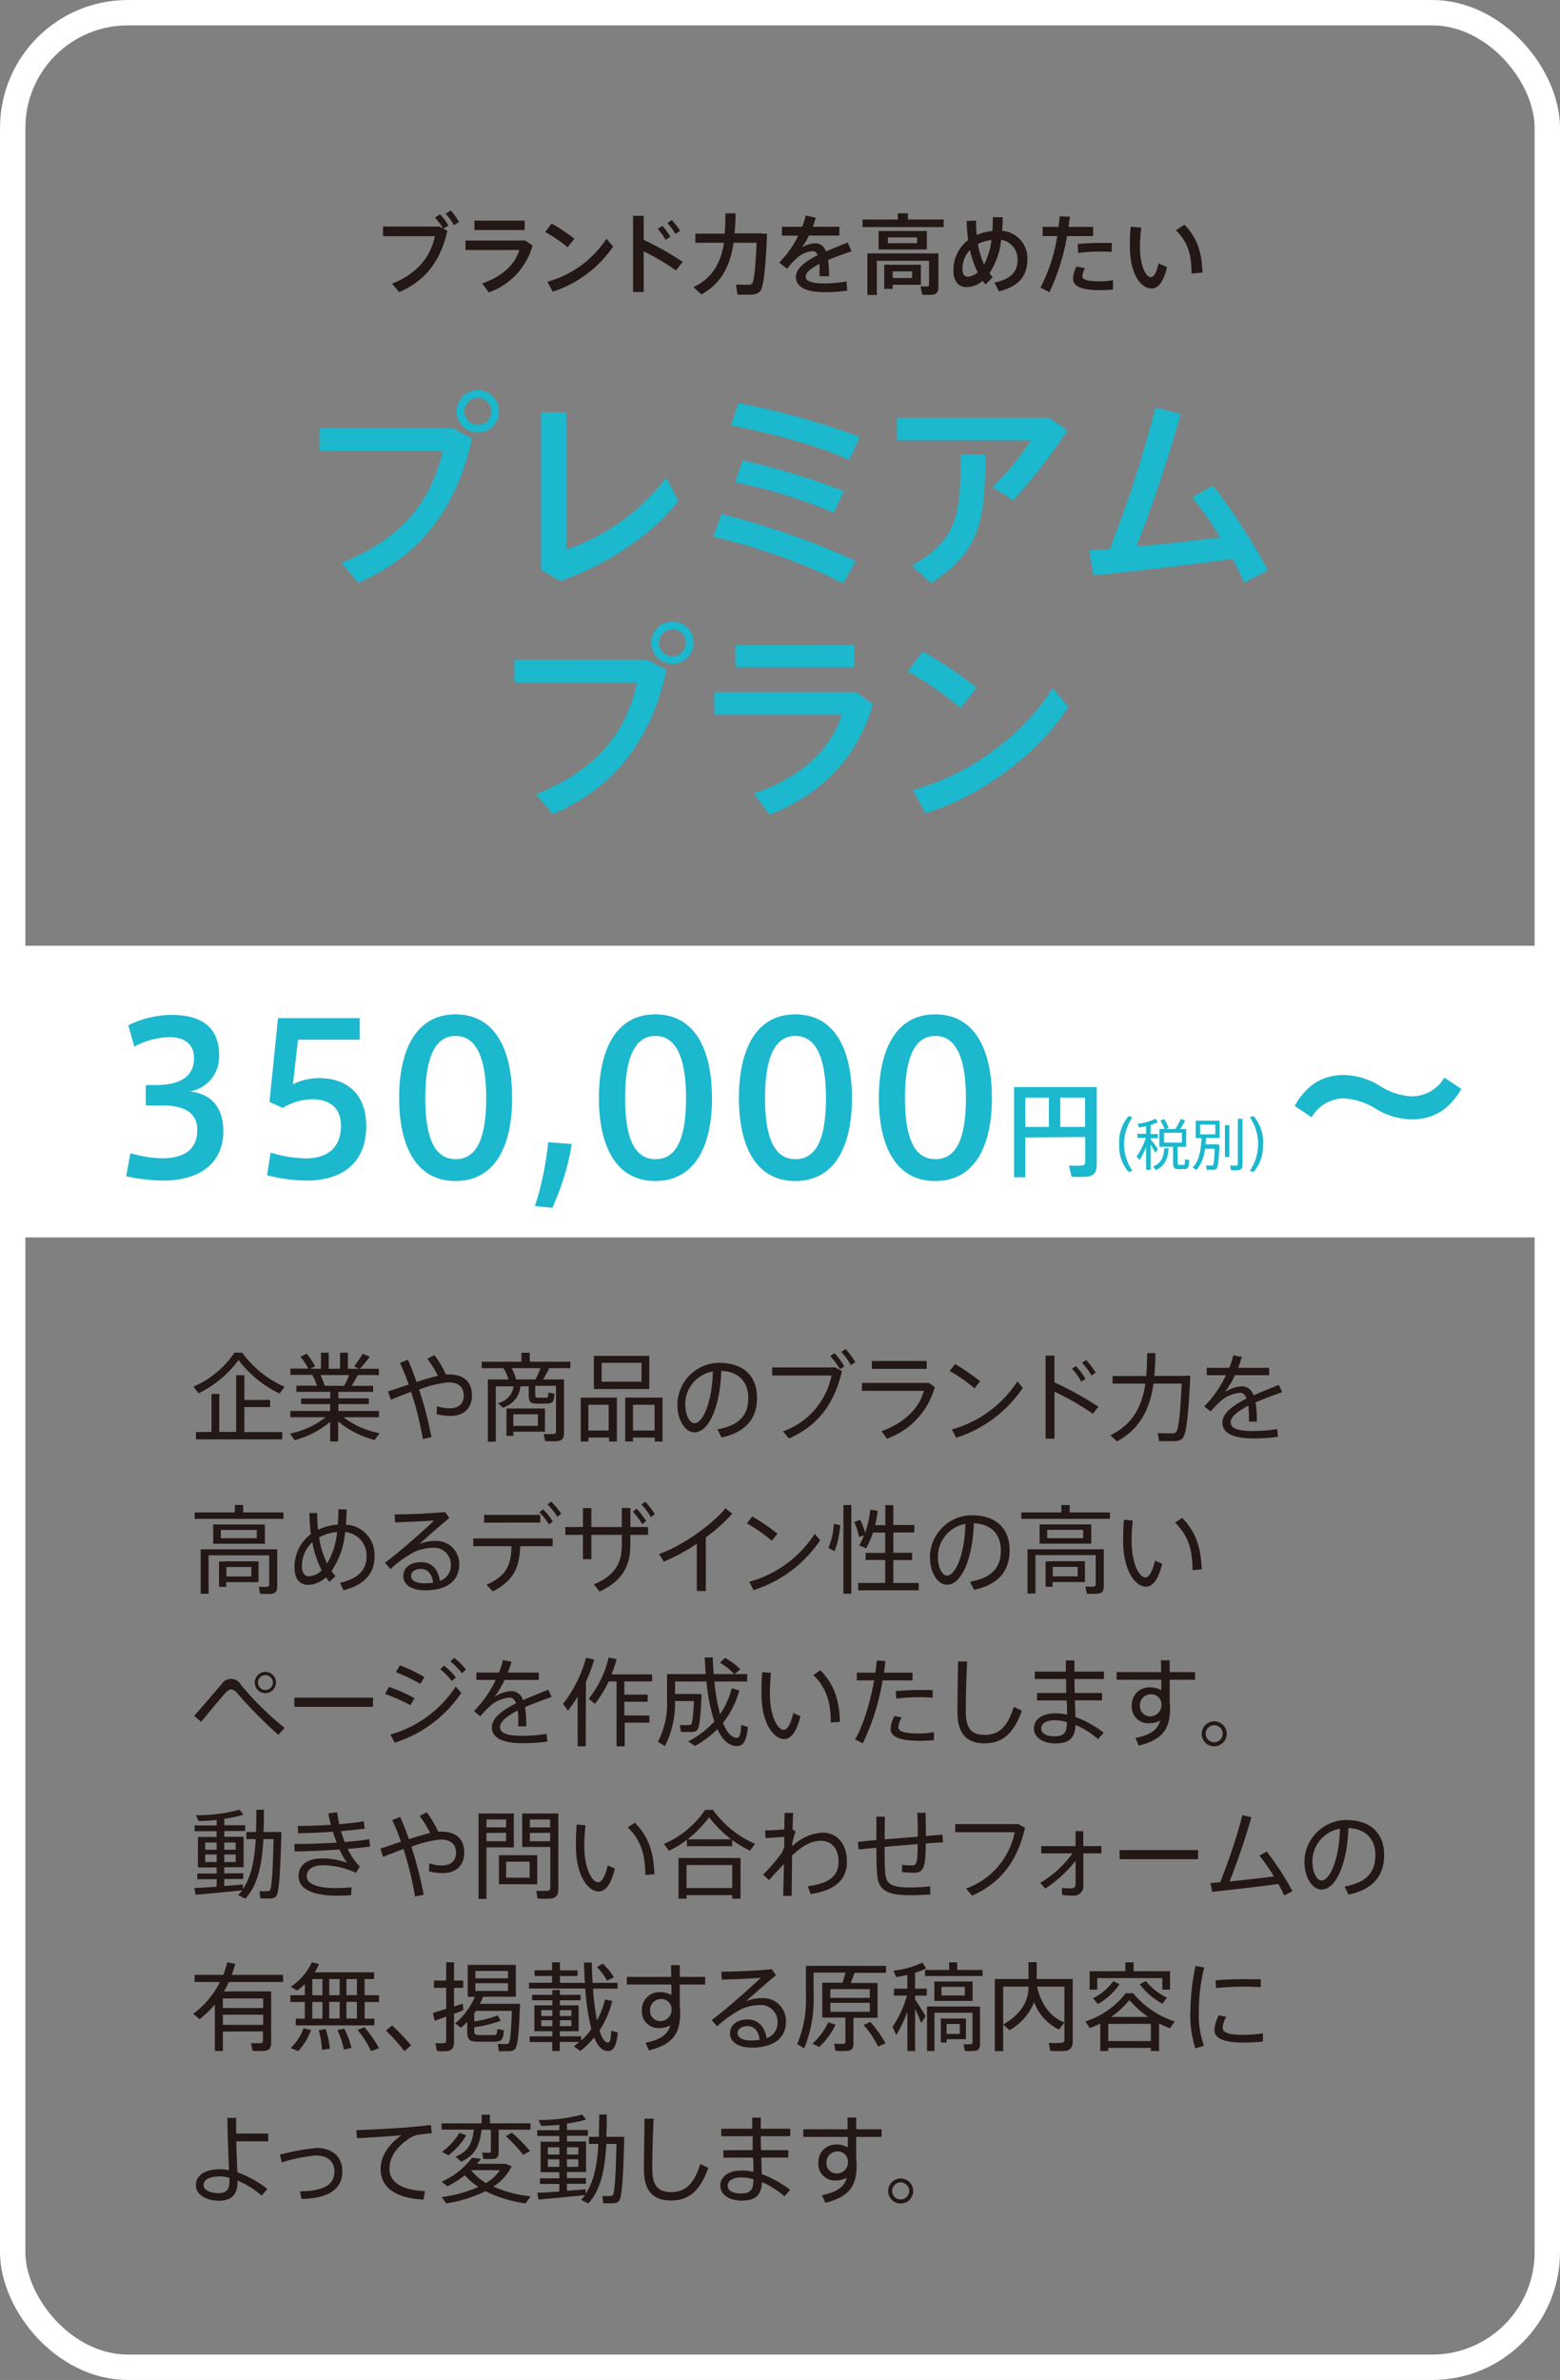 <svg xmlns="http://www.w3.org/2000/svg" viewBox="0 0 307.35 468.52"><rect x="0" y="0" width="307.35" height="468.52" fill="#808080" stroke="none"/><defs><style>.cls-2{fill:#1bb8ce}</style></defs><g id="レイヤー_2" data-name="レイヤー 2"><g id="レイヤー_2-2" data-name="レイヤー 2"><rect x="2.5" y="2.5" width="302.35" height="463.52" rx="22.68" fill="none" stroke="#fff" stroke-miterlimit="10" stroke-width="5"/><path class="cls-2" d="M89.23 84.32l3.76 2c-3 13.36-9.72 22.92-22.42 28.39l-3.31-3.92c11.92-4.66 17.81-12.29 19.93-22H63v-4.47zM98.3 81a4.17 4.17 0 11-4.16-4.2A4.15 4.15 0 0198.3 81zm-6.82 0a2.66 2.66 0 102.66-2.69A2.7 2.7 0 0091.48 81zm20.09.18v27A41.45 41.45 0 00131.26 94l2.37 4.66c-5.31 6.74-14.09 12.54-23.32 15.73l-3.72-2.25v-31zm57.03 29.24l-2.5 4.46c-6.25-3.48-17-7.23-25.61-9.24l1.68-4.45a155.45 155.45 0 0126.43 9.23zm.77-24.42l-2 4.53c-6.21-2.82-16-5.39-23.36-6.78l1.47-4.41A148.22 148.22 0 01169.37 86zm-3.1 10.66l-2 4.29a98.63 98.63 0 00-19.41-6l1.43-4.29a127.33 127.33 0 0119.98 6.04zm40.39-14.42l3.64 2.45a111.64 111.64 0 01-10.66 13.81l-4.09-2.62a57.74 57.74 0 007.6-9.19h-26.43v-4.45zm-12.54 7.23c0 12.66-.89 19-10.66 25.32l-3.8-3.43c9.11-5.27 9.6-10.09 9.6-21.89zm24.51 18.63a231.35 231.35 0 009-27.86l5 1.22c-2.45 8.74-5.43 17.61-8.74 26.14 5.47-.49 11.52-1.18 16.5-1.83a77.76 77.76 0 00-5.51-7.89L239 95.6a123.41 123.41 0 0110.79 16.66l-4.66 2.45a47.39 47.39 0 00-2.29-4.69c-9 1.26-20 2.49-27.37 3.26l-.89-4.94c1.23-.04 2.58-.16 4.05-.24zm-91.06 21.78l3.75 2c-3 13.36-9.72 22.92-22.42 28.39l-3.31-3.92c11.93-4.66 17.81-12.3 19.93-22h-24.18v-4.49zm9.07-3.31a4.17 4.17 0 11-4.17-4.21 4.15 4.15 0 014.17 4.21zm-6.83 0a2.66 2.66 0 102.66-2.7 2.7 2.7 0 00-2.66 2.7zm38.81 9.68l3.35 2.33c-3 10.54-10.22 17.89-20.39 21.81l-3.06-4.21c9.35-3.1 15.48-9 17.28-15.52h-25.08v-4.41zm-.33-9.27v4.37h-23.41V127zm24.14 8.41l-3.19 4a63.7 63.7 0 00-10.41-7.23l3-3.93a90.2 90.2 0 0110.6 7.16zm14.91.08l3.14 3.64c-5.67 9.11-17.15 17.61-28.14 21l-2.49-4.62c10.82-2.74 21.97-10.91 27.49-20.02z"/><path d="M86.57 44.6l.71.37a11 11 0 00-1.59-2.13l1-.65a10.17 10.17 0 011.65 2.22l-1 .61.8.43c-1.28 5.65-4.11 9.74-9.48 12.06l-1.42-1.66c5-2 7.55-5.25 8.45-9.35H75.46v-1.9zm3.85-.91l-1 .64a9 9 0 00-1.62-2.23l1-.67a10.81 10.81 0 011.62 2.26zm13.08 3.66l1.42 1a13.69 13.69 0 01-8.62 9.22L95 55.78c3.95-1.31 6.54-3.8 7.3-6.56H91.71v-1.87zm-.13-3.92v1.85h-9.9v-1.85zm9.8 3.57l-1.35 1.67a27.42 27.42 0 00-4.41-3l1.27-1.67a37.24 37.24 0 014.49 3zm6.3 0l1.33 1.54a23 23 0 01-11.9 8.88l-1.05-1.95A20.38 20.38 0 00119.47 47zm15.03 4.55l-1.33 1.69a42.84 42.84 0 00-6.35-3.75v8h-2.09v-15h2.09v4.73a56.11 56.11 0 017.68 4.33zm-4-7.08a12.69 12.69 0 011.57 2.14l-.93.6a11.42 11.42 0 00-1.54-2.14zm1.83-1.16a13.36 13.36 0 011.67 2.14l-.93.61a11 11 0 00-1.57-2.13zm17.8 2.69h1c-.31 6.84-.66 10.79-1.5 11.48A2.51 2.51 0 01148 58h-2.7l-.3-2c.76.05 2 .07 2.52.05a.83.83 0 00.61-.19c.41-.38.72-3 .93-8.07h-4.53c-.6 4.11-2.15 7.88-6.35 10.18l-1.54-1.44c4-1.93 5.43-5.14 6-8.74H137V46h5.78c.11-1.3.13-2.65.14-4h2c0 1.31-.07 2.62-.19 3.94h5.43zm17.64 3.47c-1.37.47-3.06 1.06-4.61 1.71a24.19 24.19 0 01.17 3.2h-1.85v-.86c0-.59 0-1.11-.05-1.56-1.56.8-2.7 1.66-2.7 2.51s1.18 1.33 3.63 1.33a24.58 24.58 0 004.4-.4l.18 1.81a29.28 29.28 0 01-4.56.3c-3.51 0-5.58-1-5.58-3 0-1.71 2-3.11 4.28-4.28-.22-.55-.55-.8-.93-.8A5.13 5.13 0 00156.8 51a15.81 15.81 0 00-1.74 1.91l-1.54-1.24a19 19 0 003.75-5.28h-3.22v-1.75h4a14 14 0 00.67-2.2l2 .4c-.17.62-.36 1.23-.58 1.8h5.23v1.73h-6A13.74 13.74 0 01158 48.7a5.32 5.32 0 012.54-.8 2.17 2.17 0 012.18 1.61c1.55-.69 3.13-1.28 4.28-1.78zm9.11-6.25V42h2v1.21h7.05v1.49h-16v-1.48zm7 6.67h1v6.56c0 .9-.26 1.42-1 1.56a12.77 12.77 0 01-2.19 0l-.31-1.62h1.35c.19 0 .31-.14.31-.32v-4.73h-10.29v6.72h-1.86v-8.17h13zm-1.28-4.41v3.63h-9.5v-3.63zm-6.72 6.64h5.55v3.94h-5.55v.81h-1.67v-4.75h1.67zm-.95-4.25h5.76v-1.14h-5.76zm4.77 6.87v-1.31h-3.82v1.31zm12.59-11.33c0 1 .06 1.9.14 2.84a10.16 10.16 0 013.08-.77c.06-.82.1-1.72.1-2.71h1.93c0 1 0 1.84-.12 2.66a5.44 5.44 0 015 5.7c0 2.79-1.35 5.24-5.63 6.22l-.87-1.72c3.65-.76 4.55-2.49 4.55-4.43a3.86 3.86 0 00-3.22-4 14.69 14.69 0 01-2.31 6.58 6.36 6.36 0 00.65.79L194.16 56c-.19-.22-.38-.47-.55-.71a5.09 5.09 0 01-3.18 1.23c-1.59 0-2.58-1.18-2.58-3.2a7.44 7.44 0 012.89-6.08 34.18 34.18 0 01-.29-3.73zm-1.19 5.79a5.43 5.43 0 00-1.48 3.8c0 .92.39 1.47 1 1.47a3.13 3.13 0 002-.85 18.32 18.32 0 01-1.52-4.42zm2.78 2.87a13.6 13.6 0 001.45-4.82 7.72 7.72 0 00-2.66.79 16.66 16.66 0 001.21 4.03zm14.67-7.41c.09-.71.18-1.42.23-2.09l2 .1c-.07.66-.16 1.31-.26 2h4.85v1.81h-5.15a41.83 41.83 0 01-3.47 11.05l-1.75-.92a33.28 33.28 0 003.3-10.14h-2.88v-1.81zm5.22 8.15a3.61 3.61 0 00-.52 1.57c0 .76 1.26 1 3.37 1a16.54 16.54 0 002.66-.22V57q-1.35.12-2.64.12c-3.15 0-5.23-.61-5.23-2.25a5.73 5.73 0 01.69-2.4zm5.27-3.2c-.66-.07-1.49-.08-2.35-.08a32.28 32.28 0 00-4.27.27l-.1-1.76c1.28-.14 3.07-.21 4.54-.22h2.18zm5.81-4.8a34 34 0 00-.26 3.68c0 3.78 1.14 6.08 2.18 6.08.59 0 1.16-1.1 1.48-2.73l1.68.74c-.66 2.82-1.69 4.22-3.08 4.22-2 0-4.24-2.75-4.24-8.26 0-1.17 0-2.5.17-3.92zm8.52-.57c2.57 2.68 3.4 5.48 3.54 9.41l-2.16.2c0-3.91-.78-6.22-3.06-8.52zM39.12 274.28l-1-1.31a18.73 18.73 0 008.07-6.67h1.54a20.32 20.32 0 008.34 6.7l-1 1.33a22 22 0 01-8.07-6.59 21.24 21.24 0 01-7.88 6.54zm2.55 7.61v-7.48h1.53v7.48h3.33v-11.17h1.61v4.87h5.08V277h-5.08v4.92h7.47v1.43h-17v-1.43zm33.13.25l-1 1.33a18.11 18.11 0 01-7.18-3.65v3.94h-1.57v-3.86a18.28 18.28 0 01-7 3.61l-.93-1.29a17 17 0 007.04-3.22h-6.95v-1.24h7.84v-1.35h-5.73v-1.11h5.73V274h-6.66v-1.22h4.06a13.67 13.67 0 00-.91-2.12h-4.33v-1.24h3.53a11.84 11.84 0 00-1.54-2.33l1.22-.61a13 13 0 011.65 2.52l-1 .45h2.17v-3.15h1.52v3.15H67v-3.15h1.54v3.15h2.22l-1-.47a19.88 19.88 0 001.7-2.49l1.38.59a23 23 0 01-1.92 2.37h3.73v1.24h-4.16c-.33.64-.74 1.38-1.2 2.12h4.22V274h-6.84v1.27h6v1.14h-6v1.35h8V279h-7a17 17 0 007.13 3.14zm-7-9.33c.4-.7.76-1.48 1-2.12h-5.66a16.41 16.41 0 01.85 2.12zm12.72-.24a36.83 36.83 0 00-1.73-4.26l1.56-.64c.59 1.29 1.18 2.79 1.73 4.39 1.52-.5 3-.94 4.18-1.22a19 19 0 00-2.07-3.36l1.4-.71a19.66 19.66 0 012.26 3.8 5 5 0 01.5 0c3.07 0 4.63 1.47 4.63 4.17 0 2.35-1.42 4-4.33 4a11 11 0 01-2.62-.36l.08-1.56a8 8 0 002.43.42c1.88 0 2.83-1 2.83-2.46 0-1.71-1-2.65-3.1-2.65a22.44 22.44 0 00-5.7 1.42 73.33 73.33 0 012.43 9.37l-1.69.36A65.7 65.7 0 0081 274c-1.4.51-2.79 1.06-4 1.54l-.56-1.63c1.25-.37 2.67-.91 4.08-1.34zm24.93 1.95c0 .54.09.61.55.63h1.5c.47 0 .51-.06.53-1l1.22.22c-.14 1.71-.38 1.92-1.64 1.94h-1.76c-1.39 0-1.68-.34-1.68-1.75v-1.65h-1.63a4.83 4.83 0 01-3.46 4.2l-1-.89a3.9 3.9 0 003.1-3.31h-3.5v10.91h-1.56v-12.26h4.08a10.73 10.73 0 00-1-2.22h-4.3v-1.27h7.83v-1.77h1.64v1.77h8v1.27h-4.16c-.32.66-.74 1.44-1.2 2.22h4.11v10.51c0 .93-.27 1.48-1.14 1.61a17.69 17.69 0 01-2.6 0l-.25-1.39a15.82 15.82 0 001.92 0c.4 0 .49-.21.49-.55v-8.93h-4.1zm-4.31 2.76h6.23v4.56h-6.23v.82h-1.35v-5.38h1.35zm4.35-5.72c.39-.76.76-1.56 1-2.22h-5.68a11.35 11.35 0 01.87 2.22zm.49 9.14v-2.28h-4.84v2.28zm9.94 2.3v.78h-1.5v-8.65h7.12v8.65H120V283zm4-1.39v-5.07h-4v5.07zm8-14.7v6.53H117v-6.53zm-9.38 5.09h7.85v-3.71h-7.85zm6.17 11v.78h-1.53v-8.65h7.35v8.65H129V283zm4.26-1.39v-5.07h-4.26v5.07zm4.49-5a8.3 8.3 0 018.24-8.32c5.19 0 7.45 3 7.45 6.86 0 3.67-1.71 6.67-7 7.83l-.8-1.6c4.71-.83 6.08-3.17 6.08-6.19s-1.79-5.19-5.32-5.32c-.25 7.22-2.51 12.1-5.28 12.1-1.94 0-3.36-2.56-3.36-5.34zm1.57 0c0 1.91.82 3.57 1.81 3.57 1.5 0 3.44-3.75 3.61-10.19a6.55 6.55 0 00-5.45 6.61zm29.51-7.42l1.33.72c-1.37 6.06-4.47 10.67-10.43 13.26l-1.18-1.39a14.79 14.79 0 009.57-11h-11.7v-1.59zm1.8-.19l-.87.55a12.79 12.79 0 00-1.9-2.59l.85-.57a13.22 13.22 0 011.92 2.61zm2.17-.82l-.88.55a11.46 11.46 0 00-1.88-2.58l.84-.57a12.87 12.87 0 011.92 2.6zm14.49 4.06l1.17.82a15 15 0 01-9.42 10.16l-1.08-1.48c4.52-1.57 7.54-4.67 8.34-7.94h-12.19v-1.56zm-.42-4.31v1.54h-10.82v-1.54zm10.52 3.99l-1.1 1.39a30.44 30.44 0 00-4.9-3.42l1.07-1.37a44.45 44.45 0 014.93 3.4zm7.31 0l1.1 1.29a24.82 24.82 0 01-13.13 9.82l-.85-1.63a22.6 22.6 0 0012.88-9.4zm16 5l-1.1 1.4a52.29 52.29 0 00-7.55-4.35v9.24H206v-16.34h1.74v5.26a67.88 67.88 0 018.67 4.79zm-4.43-8a14 14 0 011.88 2.53l-.83.53a12.57 12.57 0 00-1.83-2.53zm2-1.2a17.22 17.22 0 011.9 2.51l-.84.53a13.63 13.63 0 00-1.84-2.48zm19.7 3.12h.83c-.36 7.5-.74 11.68-1.59 12.38a2.38 2.38 0 01-1.54.48h-3l-.28-1.59c.85.05 2.26.07 2.9.05a1 1 0 00.7-.23c.5-.45.84-3.55 1.11-9.55h-5.55c-.65 4.54-2.37 8.81-7.2 11.36l-1.29-1.2c4.65-2.24 6.29-6.06 6.89-10.16h-6.46v-1.5h6.63c.14-1.5.16-3 .18-4.5h1.63c0 1.48-.08 3-.21 4.48h6.29zm18.94 3.23c-1.61.55-3.51 1.25-5.24 2a23.17 23.17 0 01.25 3.78h-1.56v-.87a14.51 14.51 0 00-.12-2.24c-2 1-3.49 2.12-3.49 3.27s1.37 1.7 4.31 1.7a29.53 29.53 0 004.86-.39l.15 1.52a32.88 32.88 0 01-5 .32c-3.78 0-5.95-1.05-5.95-3.1 0-1.88 2.17-3.44 4.77-4.75-.28-.76-.7-1.12-1.23-1.12a6.52 6.52 0 00-4.05 1.79 19.84 19.84 0 00-1.79 1.88l-1.27-1a22 22 0 004.29-6.15h-3.8v-1.45h4.45a15.87 15.87 0 00.78-2.47l1.67.33a19.85 19.85 0 01-.7 2.14h6.1v1.45h-6.73a18.81 18.81 0 01-2 3.36 6.41 6.41 0 013.33-1.16 2.37 2.37 0 012.3 1.79c1.73-.78 3.55-1.47 5-2.07zM46.26 297.74v-1.46h1.64v1.46h7.94V299H38.36v-1.26zm7.56 7.26h.8v7.29c0 .84-.25 1.32-1 1.45a14.72 14.72 0 01-2.37 0l-.25-1.37c.57 0 1.43.06 1.66 0s.38-.15.38-.4v-5.79H41.1v7.56h-1.56V305h14.28zm-1.63-4.88v3.78H42v-3.8zm-7.62 7.24h6.37v4.1h-6.37v.93h-1.42v-5h1.42zm-1.06-4.54h7.08v-1.64h-7.08zm6 7.52v-1.86h-4.9v1.86zm12.98-12.5a32.54 32.54 0 00.17 3.3 10.42 10.42 0 013.89-1c.08-.93.12-1.94.12-3h1.61a28.55 28.55 0 01-.13 3 5.92 5.92 0 015.64 6.21c0 3-1.52 5.54-6.11 6.7l-.68-1.46c4.07-.95 5.21-2.94 5.21-5.17A4.61 4.61 0 0068 301.6a15.93 15.93 0 01-2.68 7.67 7.86 7.86 0 00.78 1l-1.18 1.14a10.92 10.92 0 01-.7-.91 5.39 5.39 0 01-3.55 1.5c-1.62 0-2.64-1.23-2.64-3.36a8 8 0 013.22-6.64c-.17-1.31-.26-2.7-.3-4.12zm-1 5.79a6.4 6.4 0 00-2 4.77c0 1.18.53 1.9 1.31 1.9a3.82 3.82 0 002.58-1.16 20.05 20.05 0 01-1.84-5.51zm2.93 4.22a15.38 15.38 0 002-6.25 8.9 8.9 0 00-3.55 1.06 17.35 17.35 0 001.6 5.19zm23.26-10.2l.84 1.18c-1.77 1.46-4.43 3.78-5.89 5.14a7.81 7.81 0 013.13-.62 4.49 4.49 0 014.71 4.65c0 3.17-2.41 5.07-6.7 5.07-2.74 0-4.31-1.12-4.31-2.81s1.44-2.73 3.47-2.73c2.19 0 3.4 1.44 3.73 3.68a3.14 3.14 0 002.16-3.17 3.29 3.29 0 00-3.53-3.35 9.47 9.47 0 00-3.55.78 21.79 21.79 0 00-4.81 3.42l-1.08-1.25c2.83-2.09 7.5-6.23 9.69-8.32-1.79.15-5.59.32-7.7.36l-.09-1.56c2.52.02 7.46-.19 9.93-.47zM83 308.86c-1.23 0-2 .57-2 1.4s.89 1.43 2.7 1.43a10.39 10.39 0 001.65-.12c-.23-1.57-.99-2.71-2.35-2.71zm14.11 4.42L95.84 312c4-1.84 4.84-3.89 4.93-7.62h-7.52v-1.52h15.64v1.52h-6.41c-.11 4.04-1.15 6.7-5.37 8.9zm9.33-15.06v1.52H95.38v-1.52zm.55-1.1a13.17 13.17 0 011.93 2.41l-.76.59a12.24 12.24 0 00-1.9-2.42zm1.57-1.52a12.08 12.08 0 012 2.41l-.76.57a11.84 11.84 0 00-1.92-2.4zm6.29 5.01v-3.72h1.66v3.72h6v-3.74h1.69v3.74h3.48v1.54h-3.48V304c0 4.37-1.64 7.24-6.08 9.31l-1.12-1.42c4.27-1.78 5.51-4.23 5.51-7.82v-1.92h-6v4.79h-1.66v-4.79h-3.47v-1.54zm10.57-3.61a15.15 15.15 0 011.88 2.45l-.78.59a12.56 12.56 0 00-1.84-2.45zm1.69-1.37a12.65 12.65 0 011.9 2.45l-.78.57a12.37 12.37 0 00-1.84-2.45zm11.95 17.58h-1.77v-9.31a38 38 0 01-6.53 3.53l-.9-1.52c4.45-1.5 10.64-5.91 13.06-9l1.34 1.06a30.73 30.73 0 01-5.2 4.67zm14.12-11.29l-1.12 1.39a31 31 0 00-4.91-3.42l1.07-1.37a44.45 44.45 0 014.96 3.4zm7.31 0l1.1 1.29a24.83 24.83 0 01-13.12 9.82l-.86-1.63a22.6 22.6 0 0012.88-9.4zm5.04-1.65a17.91 17.91 0 01-1.1 5.11l-1.22-.67a13.41 13.41 0 001.06-4.73zm2.2-4v17.48h-1.56V296.3zm6.67 15.35v-4.52h-3.86v-1.4h3.86v-4H172a18.31 18.31 0 01-1.35 3.09l-1.37-.55a14.89 14.89 0 00.95-2l-1 .32a12 12 0 00-.93-2.94l1.15-.44a12.72 12.72 0 011 2.54 18.42 18.42 0 001-4.52l1.46.21a19.9 19.9 0 01-.49 2.83h2v-3.94H176v3.91h4.14v1.47H176v4h3.7v1.43H176v4.52h5v1.44h-11.92v-1.44zm8.82-5.01a8.3 8.3 0 018.24-8.32c5.19 0 7.45 3 7.45 6.86 0 3.67-1.71 6.67-7 7.83l-.8-1.6c4.71-.83 6.08-3.17 6.08-6.19s-1.79-5.19-5.32-5.32c-.25 7.22-2.51 12.1-5.28 12.1-1.94 0-3.36-2.56-3.36-5.34zm1.57 0c0 1.91.82 3.57 1.81 3.57 1.5 0 3.44-3.75 3.61-10.19a6.56 6.56 0 00-5.42 6.61zm24.32-8.87v-1.46h1.64v1.46h7.94V299h-17.48v-1.26zm7.56 7.24h.8v7.29c0 .84-.25 1.32-1 1.45a14.72 14.72 0 01-2.37 0l-.25-1.39c.57 0 1.43.06 1.65 0s.38-.15.38-.4v-5.79H204v7.56h-1.56V305h14.28zM215 300.1v3.78h-10.18v-3.78zm-7.62 7.24h6.37v4.1h-6.37v.93H206v-5h1.42zm-1.06-4.54h7.08v-1.64h-7.08zm6 7.52v-1.86h-4.9v1.86zm10.85-11c-.15 1.46-.22 2.87-.22 4.06 0 4.37 1.48 7.15 2.73 7.15.76 0 1.44-1.37 1.88-3.31l1.41.63c-.72 2.92-1.77 4.5-3.21 4.5-2.07 0-4.47-3.17-4.47-8.91 0-1.27 0-2.73.15-4.27zm9.73-.51c2.77 2.81 3.7 5.89 3.86 10.14l-1.81.15c0-4.18-.93-6.89-3.44-9.36zM43.68 331.5a2.2 2.2 0 013.78.16 59.82 59.82 0 008.61 8.49l-1.24 1.37a87.49 87.49 0 01-8-8.1c-.48-.57-.86-.83-1.28-.83s-.76.26-1.23.79c-.91 1-3.21 3.75-4.67 5.57l-1.41-1.16c1.64-1.79 4.36-5.05 5.44-6.29zm10.69-.26a2.09 2.09 0 11-2.08-2.11 2.08 2.08 0 012.08 2.11zm-3.55 0a1.49 1.49 0 001.47 1.46 1.51 1.51 0 001.48-1.48 1.49 1.49 0 00-1.48-1.46 1.48 1.48 0 00-1.47 1.46zm22.67 2.96v1.8H58v-1.8zm8.17.1l-.8 1.38a34.33 34.33 0 00-5-2.2l.76-1.41a34 34 0 015.04 2.23zm8.13-2.3l1.1 1.25a24.83 24.83 0 01-13.12 9.82l-.86-1.61A22.7 22.7 0 0089.79 332zm-6.17-1.85l-.8 1.35a32.12 32.12 0 00-4.82-2.31l.79-1.37a34.26 34.26 0 014.83 2.33zm3.87-2.26a14.14 14.14 0 012.32 2.32l-.8.72a12.91 12.91 0 00-2.28-2.33zm2-1.53a13.29 13.29 0 012.31 2.31l-.79.72a13.61 13.61 0 00-2.28-2.33zm19.19 7.71c-1.62.55-3.52 1.25-5.25 2a22.1 22.1 0 01.25 3.78h-1.56v-.87a16.06 16.06 0 00-.11-2.24c-2 1-3.5 2.12-3.5 3.27s1.37 1.7 4.32 1.7a29.62 29.62 0 004.86-.39l.15 1.52a33.1 33.1 0 01-5 .32c-3.78 0-5.94-1.05-5.94-3.1 0-1.88 2.16-3.44 4.77-4.75-.29-.76-.71-1.12-1.24-1.12a6.47 6.47 0 00-4 1.79 18.65 18.65 0 00-1.79 1.88l-1.27-1a22.2 22.2 0 004.29-6.15h-3.8v-1.45h4.45a15.78 15.78 0 00.77-2.47l1.68.33a17.89 17.89 0 01-.71 2.14h6.1v1.45h-6.74a19.43 19.43 0 01-2 3.36 6.35 6.35 0 013.32-1.16 2.35 2.35 0 012.3 1.79c1.73-.78 3.56-1.47 5-2.07zm6.71 9.71h-1.58V334a28.32 28.32 0 01-1.9 2.74l-1-1.31a25.07 25.07 0 004.55-9.1l1.61.38a32 32 0 01-1.63 4.35zm12.55-6.06v1.4h-4.86v4.66h-1.61V331h-1.54a22.84 22.84 0 01-2.72 4.41l-1.22-1a20.22 20.22 0 003.92-8.11l1.57.32a22.3 22.3 0 01-1 3h8V331h-5.47v2.6h4.6v1.4h-4.6v2.7zm9.45-4.22h.83c-.17 4.52-.4 6.8-1 7.2a2 2 0 01-1.07.26h-2l-.21-1.37c.55 0 1.43.05 1.84 0a.58.58 0 00.37-.1c.26-.21.43-1.65.56-4.62H133a18.46 18.46 0 01-2 8.86l-1.37-.86a16.19 16.19 0 001.79-8.17v-5.14h7.64c-.1-1-.16-2.13-.21-3.27h1.59c0 1.14.1 2.22.17 3.27h6.6v1.46h-6.46a36.7 36.7 0 001.12 6.44 17.07 17.07 0 002.31-5.11l1.47.45a17.71 17.71 0 01-3.21 6.37c.74 1.84 1.67 2.89 2.73 2.94.52 0 .74-.49.86-2.54l1.33.4c-.33 3.11-1.05 3.87-2.47 3.74s-2.64-1.31-3.55-3.31a19.81 19.81 0 01-4.41 3.31l-1.33-.89a18.36 18.36 0 005.13-3.92 37.24 37.24 0 01-1.54-7.88H133v2.45h4.35zm5.47-7.14a14.35 14.35 0 013 2.24l-1.16 1a12.46 12.46 0 00-2.85-2.28zm9.04 2.96c-.15 1.46-.22 2.87-.22 4.06 0 4.37 1.48 7.15 2.73 7.15.76 0 1.45-1.37 1.88-3.31l1.41.63c-.72 2.92-1.77 4.5-3.21 4.5-2.07 0-4.47-3.17-4.47-8.91 0-1.27 0-2.73.16-4.27zm9.73-.51c2.77 2.81 3.71 5.89 3.86 10.14l-1.81.15c0-4.18-.93-6.89-3.44-9.36zm10.83.47c.12-.82.21-1.61.29-2.39l1.69.09c-.08.74-.17 1.52-.29 2.3h5.64v1.52h-5.9a45.76 45.76 0 01-3.9 12.39l-1.52-.78c1.66-2.83 3-7.39 3.75-11.61h-3.41v-1.52zm5.19 8.83A4 4 0 00177 340c0 .95 1.44 1.25 4.16 1.25A17.9 17.9 0 00184 341v1.56c-.93.09-1.86.13-2.79.13-3.53 0-5.74-.62-5.74-2.33a5.79 5.79 0 01.78-2.57zm6.1-3.91c-.71-.06-1.62-.09-2.57-.09a35.68 35.68 0 00-4.61.28l-.08-1.48c1.39-.15 3.27-.21 4.86-.23.9 0 1.75 0 2.4.06zm6.8-7.12c-.21 4.1-.27 8-.27 9.86 0 3.34 1.14 4.59 3.73 4.59s4.4-1.31 5.73-5.52l1.58.76c-1.75 4.94-4.2 6.42-7.35 6.42-3.71 0-5.34-2.11-5.34-6.22 0-1.84.08-5.79.12-9.89zm19.51 6.19c0-.91 0-1.84-.05-2.74h-6.14v-1.46H210v-2.2h1.69v2.2h5.81v1.46h-5.81c0 .9 0 1.83.06 2.74h5.37v1.46h-5.33c0 1.26.07 2.42.09 3.27a20.81 20.81 0 015.57 3.1l-1.11 1.27a16.86 16.86 0 00-4.44-2.81c-.1 2.51-1.16 3.65-4 3.65-2.62 0-4.2-1.35-4.2-2.93 0-1.77 1.58-3 4.3-3a9.79 9.79 0 012.24.27c0-.8 0-1.75-.08-2.8h-5.85v-1.46zm-2.22 5.38c-1.71 0-2.7.64-2.7 1.61s1 1.54 2.59 1.54c1.9 0 2.47-.7 2.47-2.7v-.1a8.58 8.58 0 00-2.36-.35zm20.92-9.48c0-.84 0-1.64-.06-2.32h1.75v2.32h5v1.5h-5v4.48a4.67 4.67 0 01.08.93c0 3.69-.92 6.29-6.16 7.56l-.66-1.5c3.19-.66 4.42-1.75 4.88-3.44a4.22 4.22 0 01-2.11.54 3.26 3.26 0 01-3.5-3.5 3.45 3.45 0 013.58-3.57 4.38 4.38 0 012.24.57v-2.07H220v-1.5zm-2.17 4.37a2.13 2.13 0 00-2 2.2 2 2 0 002.13 2.13 2.21 2.21 0 002.11-2.19v-.21a2 2 0 00-2.24-1.93zm15.09 7.79a2.46 2.46 0 11-2.45-2.47 2.45 2.45 0 012.45 2.47zm-4.14 0a1.68 1.68 0 101.69-1.71 1.69 1.69 0 00-1.69 1.71zM42.69 371.42v-1.48h-3.82v-1.12h3.82v-1.2H39v-6h3.68v-1.13h-4.34v-1.14h4.35v-1.08a33.76 33.76 0 01-3.59.21l-.49-1.14a31.73 31.73 0 008.58-1.08l.76 1a25.82 25.82 0 01-3.76.78v1.27h4.12v1.14h-4.12v1.13H48v6h-3.81v1.2h3.74v1.12h-3.74v1.37c1.33-.1 2.64-.19 3.67-.29v.87c1.71-2.48 2.32-5.92 2.52-9.8h-1.84v-1.4h1.92c0-1.43.06-2.89.06-4.39H52c0 1.48 0 3-.08 4.39h3.52c-.21 7.71-.42 12-1.08 12.69a1.76 1.76 0 01-1.2.4H51.3l-.17-1.45a14.59 14.59 0 001.59 0 .54.54 0 00.44-.15c.38-.42.59-3.72.74-10.09h-2c-.27 4.83-1.07 9.08-3.56 11.71l-1.42-.69a11.83 11.83 0 00.8-.95c-2.72.29-6.86.69-9.2.88l-.22-1.33c1.07-.02 2.7-.14 4.39-.25zm-2.26-7.28h2.26v-1.42h-2.26zm0 2.42h2.26v-1.48h-2.26zm6-2.42v-1.42h-2.24v1.42zm0 2.42v-1.48h-2.24v1.48zM58 363c2.58 0 5.56-.09 8.34-.26-.27-.69-.53-1.41-.76-2.15-2.28.17-4.69.27-6.84.3l-.08-1.44c2.07 0 4.35-.08 6.54-.21-.21-.76-.38-1.52-.51-2.26l1.74-.21a22.16 22.16 0 00.42 2.34c1.79-.15 3.46-.34 4.81-.57l.21 1.44c-1.33.17-3 .34-4.68.5a20.75 20.75 0 00.73 2.14c1.82-.15 3.49-.34 4.82-.55l.17 1.45c-1.21.15-2.75.32-4.41.45a12.35 12.35 0 002.4 3.48l-.78 1.23a15.54 15.54 0 00-6.54-1.48c-2.1 0-3.15.93-3.15 2.15 0 1.48 2 2.33 5.6 2.33a32 32 0 003.23-.15l-.09 1.56c-1 .08-2 .09-2.81.09-5 0-7.54-1.44-7.54-3.85 0-2.09 1.65-3.48 4.57-3.48a14.07 14.07 0 015 .88 14.76 14.76 0 01-1.5-2.64c-2.95.2-6.16.34-8.84.38zm21-.43a36.83 36.83 0 00-1.73-4.26l1.56-.64c.59 1.29 1.18 2.79 1.73 4.39 1.52-.5 3-.94 4.18-1.22a19 19 0 00-2.07-3.36l1.4-.71a19.66 19.66 0 012.26 3.8 5 5 0 01.5 0c3.08 0 4.63 1.47 4.63 4.17 0 2.35-1.42 4-4.33 4a11 11 0 01-2.62-.36l.08-1.56a8 8 0 002.43.42c1.88 0 2.83-1 2.83-2.46 0-1.71-1-2.65-3.1-2.65a22.44 22.44 0 00-5.7 1.42 75.17 75.17 0 012.42 9.44l-1.7.36a65.7 65.7 0 00-2.28-9.35c-1.4.51-2.79 1.06-4 1.54l-.55-1.63c1.23-.37 2.66-.91 4.06-1.34zM95.84 357h5.39v6.67h-5.39v10.15h-1.56V357h1.56zm3.87 2.74v-1.56h-3.87v1.56zm-3.87 1.1v1.63h3.87v-1.67zm10 4.37v5.72H98.3v-5.72zm-6.14 4.43h4.65v-3.16h-4.62zm9.6-12.64h.7v14.8c0 1.12-.3 1.77-1.39 1.94a19 19 0 01-2.69 0l-.27-1.52a20.44 20.44 0 002.13 0c.51 0 .64-.29.64-.74v-7.89h-5.53V357h6.44zm-.91 2.74v-1.56h-4v1.56zm-4 1.1v1.63h4v-1.67zm10.96-1.52c-.15 1.46-.23 2.87-.23 4.06 0 4.37 1.48 7.15 2.74 7.15.76 0 1.44-1.37 1.88-3.31l1.4.63c-.72 2.92-1.76 4.5-3.21 4.5-2.07 0-4.46-3.17-4.46-8.91 0-1.27 0-2.73.15-4.27zm9.72-.51c2.78 2.81 3.71 5.89 3.86 10.14l-1.8.15c0-4.18-.93-6.89-3.44-9.36zm19.19 4.63h-8.92v-1.25a19.87 19.87 0 01-3.54 2.14l-1-1.33a18.77 18.77 0 008.12-6.7h1.55a20 20 0 008.29 6.67l-1 1.35a22.77 22.77 0 01-3.5-2.09zm-9 9.63v.69h-1.58v-8h12.22v8h-1.64v-.69zm9-1.4v-4.52h-9v4.52zm-.19-9.58a23.87 23.87 0 01-4.36-4.35 23.14 23.14 0 01-4.24 4.35zm10.47-1.97c0-1.26 0-2.38.06-3.23h1.67c-.05.81-.09 1.94-.13 3.21l.61.45c-.19.5-.46 1.49-.67 2.34v.57a9.13 9.13 0 016.05-2.68c2.88 0 4.73 2.36 4.73 5.64s-1.87 5.65-7.15 6.44l-.57-1.55c4.79-.59 6.08-2.42 6.08-4.87s-1.35-4.06-3.47-4.06-3.8 1.12-5.7 2.92c0 3.16-.08 6.23-.08 7.92h-1.67c.06-1.46.09-3.78.15-6.26-.83.87-2 2.05-2.92 3.15l-1.2-1.06a36 36 0 003.49-4 4.59 4.59 0 00.69-1.53v-1.92l-3.67.26-.11-1.55c.93.04 2.58-.06 3.81-.19zm18.13 2.12v-4.61h1.67c0 1.42-.05 3-.05 4.46l6.53-.53v-.42c0-1.52 0-3.09-.11-4.27h1.65c0 1.18.06 2.75.06 4.27v.29l3.25-.27.11 1.52c-1 .06-2.13.13-3.38.23-.06 5-.44 5.76-2.53 5.76a19 19 0 01-2.16-.16v-1.4a14.35 14.35 0 001.86.11c1 0 1.21-.26 1.23-4.2l-6.51.55c0 2.07 0 3.9.11 5 .13 2.32 1.16 3 5 3a33.43 33.43 0 003.87-.23v1.6c-1.08.08-2.6.15-3.84.15-4.67 0-6.44-.89-6.64-4.33-.08-1.12-.12-2.92-.12-5-1.29.11-2.49.22-3.51.34l-.15-1.48c.99-.15 2.26-.26 3.66-.38zm27.95-3.15l1.33.72c-1.37 6.06-4.47 10.77-10.43 13.36l-1.18-1.39a14.91 14.91 0 009.58-11.09h-11.71v-1.6zm5.32 12.69l-1-1.12a20.81 20.81 0 006.35-5.81h-6.14v-1.43h6.75v-2.94h1.53v2.94H217v1.43h-3.56V371a1.9 1.9 0 01-2.14 2.17 14.69 14.69 0 01-2.07-.14v-1.38a15.44 15.44 0 001.73.09c.68 0 .95-.26.95-.95v-4.48a25 25 0 01-5.97 5.47zm30.11-7.58v1.8h-15.46v-1.8zm4.34 6.35a109.06 109.06 0 004.39-13.23l1.76.42a130.4 130.4 0 01-4.29 12.64c2.85-.27 6.17-.65 8.74-1a37.27 37.27 0 00-2.87-4.09l1.46-.79a58.27 58.27 0 015.06 7.78l-1.62.86c-.3-.67-.7-1.44-1.16-2.26-4.12.57-9.63 1.18-13.05 1.54l-.32-1.75zm16.61-3.94a8.3 8.3 0 018.25-8.32c5.19 0 7.45 3 7.45 6.86 0 3.67-1.71 6.67-7 7.83l-.8-1.6c4.71-.83 6.08-3.17 6.08-6.19s-1.79-5.19-5.32-5.32c-.25 7.22-2.51 12.1-5.28 12.1-1.94 0-3.37-2.56-3.37-5.34zm1.58 0c0 1.91.82 3.57 1.81 3.57 1.5 0 3.43-3.75 3.61-10.19a6.55 6.55 0 00-5.43 6.61zM43.91 399.94v3.82h-1.58v-9.16a22 22 0 01-3 2.91l-1.26-1.07a17.66 17.66 0 005.27-6.27h-5v-1.4H44a20.58 20.58 0 00.78-2.49l1.58.34c-.21.74-.44 1.45-.69 2.15h10.11v1.4H45.1c-.3.65-.62 1.26-1 1.85h9.32v10.05c0 .95-.28 1.5-1.16 1.65a16.41 16.41 0 01-2.5 0l-.31-1.5h1.9c.28 0 .46-.18.46-.49v-1.84zm7.94-4.64v-1.88h-7.94v1.88zm0 3.31v-2h-7.94v2zm8.21-1.22v-3.28h-2.85v-1.33h2.85v-2.19a15 15 0 01-1.5 1.27l-1.29-.74a11.76 11.76 0 004.17-4.84l1.43.36a10.69 10.69 0 01-.89 1.63H73.7v1.33h-1.86v3.18h2.83v1.33h-2.83v3.28h1.92v1.33H58.27v-1.33zm1.23 2.26a12.69 12.69 0 01-2.54 4.13l-1.48-.61a10.21 10.21 0 002.54-3.9zm2.24-6.87v-3.18h-2v3.18zm0 4.61v-3.28h-2v3.28zm.61 2a18.11 18.11 0 01.86 3.91l-1.56.23a17.09 17.09 0 00-.64-3.88 8.92 8.92 0 001.34-.24zm2.78-6.63v-3.16h-2.06v3.18zm0 4.61v-3.28h-2.06v3.28zm.89 1.94a17.27 17.27 0 011.44 3.84l-1.5.34a16.22 16.22 0 00-1.27-3.84 10.28 10.28 0 001.33-.32zm2.51-6.55v-3.16h-2.07v3.18zm0 4.61v-3.28h-2.07v3.28zm1.48 1.69a22.67 22.67 0 012.87 4.16l-1.58.54a18.45 18.45 0 00-2.66-4.15zm5.43-.34a38.16 38.16 0 013.77 3.94l-1.34 1.12a29.56 29.56 0 00-3.61-4zm10.68-3.26v-4.13H85.5v-1.44h2.41v-3.59h1.54v3.59h1.82v1.44h-1.82V395l1.71-.57.13 1.31c-.53.21-1.17.46-1.84.7v5.51c0 1-.28 1.66-1.25 1.81a11.83 11.83 0 01-2.13 0l-.29-1.54a15.63 15.63 0 001.64 0c.4 0 .49-.23.49-.59V397l-2.26.8-.36-1.52c.71-.22 1.62-.52 2.62-.82zm10.75 2.33a21.93 21.93 0 01-5.22 1.27v.75c0 .68.19.79.93.81s1.94 0 2.7 0 .87-.07.91-1.18l1.29.23c-.15 2-.42 2.22-2.09 2.26h-3c-1.73 0-2.13-.41-2.13-2.11V398a13.34 13.34 0 01-1.2 1.18l-1.19-.84a14.4 14.4 0 003.91-5.26h-1.42v-6.27h9.48v6.27h-6.46c-.19.47-.4.95-.63 1.39h7.92c-.21 5.56-.43 8.47-1.08 9a1.94 1.94 0 01-1.1.33h-2l-.19-1.43a17.28 17.28 0 001.73 0 .5.5 0 00.38-.11c.32-.27.5-2.32.65-6.4h-7.07c-.15.24-.32.47-.47.72h.13v1.35a19.57 19.57 0 004.6-1.18zm-5-8.34h6.42V388h-6.43zm0 2.49h6.42v-1.52h-6.43zm15.17 8.93v-1h-3.55v-5.09h3.55v-1h-4v-1.08h4v-.95h1.48v.95h4.07v1.08h-4.07v1H114v5.09h-3.69v1h4.2v.82a13.41 13.41 0 002-2.23 44.54 44.54 0 01-1.19-8h-11.1v-1.14h4.54V389h-3.44v-1.14h3.44v-1.56h1.56v1.58h3.46V389h-3.46v1.34h4.92c-.09-1.29-.15-2.64-.19-4h1.56c0 1.4.07 2.75.15 4h4.92v1.14h-4.84a49.22 49.22 0 00.78 6.27 16.61 16.61 0 001.57-4.14l1.43.29a18 18 0 01-2.51 5.81c.47 1.48 1 2.34 1.67 2.39.36 0 .55-.47.65-2.35l1.29.38c-.29 3-1 3.78-2.26 3.59-1-.14-1.77-1.08-2.4-2.62a17.21 17.21 0 01-2.73 2.66l-1.27-.93c.36-.29.72-.56 1.06-.86h-3.84v1.79h-1.48V402h-4.44v-1.12zm-2.18-4h2.18v-1.16h-2.18zm0 2h2.18v-1.17h-2.18zm5.92-2v-1.16h-2.26v1.16zm0 2v-1.17h-2.26v1.17zm6.18-12.31a11.92 11.92 0 012.2 2.68l-1.35.69a11.13 11.13 0 00-2-2.7zm13.49 2.61c0-.84 0-1.64-.06-2.32h1.75v2.32h5v1.5h-5v4.48a4.67 4.67 0 01.08.93c0 3.69-.92 6.29-6.16 7.56l-.67-1.5c3.2-.66 4.43-1.75 4.89-3.44a4.22 4.22 0 01-2.11.54 3.26 3.26 0 01-3.5-3.5 3.45 3.45 0 013.57-3.57 4.39 4.39 0 012.25.57v-2.07h-8.78v-1.5zm-2.17 4.37a2.13 2.13 0 00-2 2.2 2 2 0 002.13 2.13 2.21 2.21 0 002.11-2.19v-.21a2 2 0 00-2.24-1.93zm21.98-5.89l.84 1.18c-1.77 1.46-4.43 3.78-5.89 5.14a7.86 7.86 0 013.14-.62 4.49 4.49 0 014.71 4.67c0 3.17-2.42 5.07-6.71 5.07-2.73 0-4.31-1.12-4.31-2.81s1.44-2.73 3.48-2.73 3.4 1.44 3.72 3.68a3.14 3.14 0 002.16-3.17 3.29 3.29 0 00-3.53-3.35 9.55 9.55 0 00-3.55.78 21.79 21.79 0 00-4.81 3.42l-1.08-1.25c2.83-2.09 7.5-6.23 9.69-8.32-1.79.15-5.59.32-7.7.36l-.09-1.56c2.53 0 7.46-.21 9.93-.49zm-4.73 11.21c-1.23 0-2 .57-2 1.4s.89 1.43 2.7 1.43a10.3 10.3 0 001.65-.12c-.18-1.57-.94-2.71-2.35-2.71zm20.83 3.43c0 .84-.27 1.3-1 1.43a15.91 15.91 0 01-2.56 0l-.25-1.37h1.84c.28 0 .38-.15.38-.4v-4.77H162v-6.86h4c.21-.68.42-1.38.57-2h-6.27v4.54a25.24 25.24 0 01-1.86 10.37l-1.39-.83a22.16 22.16 0 001.73-9.52V387h15.77v1.37h-6.19c-.21.61-.46 1.31-.74 2h5.28v6.86h-4.75zm-3.55-3.7a14 14 0 01-3.2 4.37l-1.34-.65a12.52 12.52 0 003.11-4.2zm-1-5.3h7.77v-1.71h-7.77zm0 2.75h7.77v-1.76h-7.77zm7.87 2a22.3 22.3 0 013 4.22l-1.46.61a19.82 19.82 0 00-2.87-4.24zm10.89-1.12l-.85 1.33c-.29-.72-.73-1.75-1.22-2.74v8.27h-1.52V396a25.46 25.46 0 01-2.17 4.58l-.77-1.54a21.65 21.65 0 002.86-6.19h-2.56v-1.37h2.64v-2.7c-.78.19-1.56.32-2.24.42l-.48-1.27a17.51 17.51 0 005.68-1.58l.74 1.16a13.81 13.81 0 01-2.18.85v3.12h2.3v1.37h-2.3v.77c.76 1.11 1.6 2.46 2.07 3.3zm4.64-9.12v-1.5h1.58v1.5h5v1.2h-11.33v-1.2zm5.34 7.22h.74v7.33c0 .78-.2 1.24-.89 1.35a13.47 13.47 0 01-2.11.06l-.23-1.35a11.89 11.89 0 001.43 0c.25 0 .32-.14.32-.36v-5.82h-7.5v7.53h-1.46V395h9.7zm-.72-4.94v3.82h-7.54v-3.82zm-5.13 7.29h3.82v4.07h-3.81v.66h-1.14v-4.73h1.14zm-1-4.54h4.6v-1.69h-4.6zm3.61 7.56v-1.95h-2.6v1.95zm20.62-2.24l-1.08 1.39a9.61 9.61 0 01-4.89-5.43 11 11 0 01-4.86 5.56l-1.25-1.12c3.7-2.13 5-4.75 5-7.46h-5v12.69H196v-14.19h6.63v-3.31h1.62v3.31h7.1v12.15c0 1.14-.32 1.81-1.42 2a23.59 23.59 0 01-3 0l-.3-1.58a17.44 17.44 0 002.45 0c.49 0 .63-.29.63-.7v-10.37h-5.4c.93 3.83 2.79 6.04 5.41 7.06zm8.63 5v.61h-1.58v-5.4a17 17 0 01-2.07.89l-.86-1.31a16.38 16.38 0 007.95-5.56h1.46a17.63 17.63 0 008.19 5.56l-.92 1.33a17.14 17.14 0 01-2.16-.93v5.42h-1.62v-.61zm3.36-15.1v-1.75h1.63v1.75h7.18v3.63H229v-2.27h-12.82v2.27h-1.5v-3.63zm-1.14 2.56a12.42 12.42 0 01-4.29 3.91l-.93-1.15a11.11 11.11 0 004-3.35zm6.17 11.19v-3.38h-8.39v3.38zm-.55-4.75a20.43 20.43 0 01-3.68-3.32 19.24 19.24 0 01-3.57 3.32zm3.73-3.78l-.93 1.18a14.29 14.29 0 01-4.45-3.84l1.23-.61a12.26 12.26 0 004.15 3.27zm4.63 2.73a41.61 41.61 0 011-9l1.71.31a34.58 34.58 0 00-1.06 8.66 17.76 17.76 0 001 6.76l-1.69.5a21.51 21.51 0 01-1-7.22zm14.27 5.91c-1.2.11-2.54.19-3.67.19-3.38 0-5.88-.55-5.88-2.45a7.13 7.13 0 01.85-2.91l1.48.28a5 5 0 00-.72 2.15c0 1.08 1.52 1.41 4.24 1.41a27.25 27.25 0 003.7-.29zm-3.21-12.27h2.79v1.56c-.94-.08-2.11-.11-3.25-.11-1.87 0-3.94.11-5.57.28l-.09-1.52c1.76-.17 4.06-.24 6.13-.24zM52.85 420v1.54h-6.3c.05 2.23.15 4.5.21 6.1a21.58 21.58 0 015.92 3.27l-1.12 1.31a18.25 18.25 0 00-4.75-2.95v.18c0 2.37-1 3.78-3.66 3.78s-4.56-1.32-4.56-3c0-1.94 1.69-3.2 4.84-3.2a8.62 8.62 0 011.69.2c-.11-2.8-.3-7.36-.32-10.3h1.73V420zm-9.61 8.46c-2.05 0-3.13.66-3.13 1.71 0 .85 1.08 1.57 3 1.57 1.58 0 2.09-.81 2.09-2.31v-.71a8 8 0 00-1.96-.28zm19.21-5.61c3 0 5 1.75 5 4.54 0 3.33-2.32 5.38-8.06 5.49l-.28-1.5c5-.05 6.78-1.48 6.78-3.91 0-1.92-1.29-3.14-3.65-3.14a31.58 31.58 0 00-6.72 1.35l-.38-1.52a45.14 45.14 0 017.31-1.31zm17.82-4.06c1.47-.12 3.31-.31 4.62-.46l.19 1.64a26.42 26.42 0 00-2.91.32 4.83 4.83 0 00-1.44.62c-2.39 1.54-4 3.63-4 6 0 2.64 2.3 4.21 7 4.44l-.3 1.65c-5.25-.23-8.44-2.25-8.44-6 0-2.54 1.6-4.9 4.09-6.65-2.11.19-6.25.46-8.76.57l-.12-1.59c2.59-.05 8.29-.39 10.07-.54zm24.27 13.58l-1 1.39a25.91 25.91 0 01-7.89-2.4 26.7 26.7 0 01-7.73 2.4l-.91-1.24a26.34 26.34 0 007.24-2 13.15 13.15 0 01-2.66-2.3 22.31 22.31 0 01-3.42 2.18l-1.17-.92a14.93 14.93 0 006-4.71l1.75.19a9.88 9.88 0 01-.76 1h5.61l1.21.49a9.93 9.93 0 01-3.61 4 24.48 24.48 0 007.34 1.92zm-6.29-8.64c0 .72-.23 1.12-.84 1.25a12.7 12.7 0 01-2.2 0l-.21-1.2h1.39c.19 0 .32-.11.32-.32v-4.2h-1.84c-.33 2.93-1.18 5-4 6.29l-1.12-1c2.61-1 3.35-2.87 3.61-5.32H87V418h7.9v-1.7h1.62v1.7h8v1.25h-6.27zm-6.39-3.38a13.06 13.06 0 01-3.51 3.93l-1.29-.67a12.06 12.06 0 003.44-3.74zm3.9 9.4a8.52 8.52 0 002.72-2.53h-5.65a10.08 10.08 0 002.93 2.53zm5.09-9.9a31.86 31.86 0 013.59 3.61l-1.37.72a29.8 29.8 0 00-3.42-3.66zm9.35 11.57v-1.48h-3.82v-1.12h3.82v-1.2h-3.69v-6h3.69v-1.13h-4.35v-1.14h4.35v-1.08a33.76 33.76 0 01-3.59.21l-.5-1.14a31.75 31.75 0 008.59-1.08l.76 1a26.41 26.41 0 01-3.76.78v1.27h4.12v1.14h-4.12v1.13h3.76v6h-3.76v1.2h3.74v1.12h-3.74v1.37c1.33-.1 2.64-.19 3.67-.29v.87c1.71-2.48 2.31-5.92 2.52-9.8h-1.86v-1.4H118c0-1.43.06-2.89.06-4.39h1.48c0 1.48 0 3-.08 4.39H123c-.21 7.71-.42 12-1.09 12.69a1.72 1.72 0 01-1.19.4h-1.87l-.17-1.45a14.83 14.83 0 001.6 0 .54.54 0 00.44-.15c.38-.42.59-3.72.74-10.09h-2c-.26 4.83-1.06 9.08-3.55 11.71l-1.42-.69c.28-.3.55-.63.8-.95-2.72.29-6.86.69-9.2.88l-.23-1.33c1.01-.02 2.65-.14 4.34-.25zm-2.26-7.28h2.26v-1.42h-2.26zm0 2.42h2.26v-1.48h-2.26zm6-2.42v-1.42h-2.24v1.42zm0 2.42v-1.48h-2.24v1.48zm14.84-9.48c-.21 4.1-.27 8-.27 9.86 0 3.34 1.14 4.59 3.73 4.59s4.41-1.31 5.74-5.52l1.57.76c-1.75 4.94-4.2 6.42-7.35 6.42-3.7 0-5.34-2.11-5.34-6.22 0-1.84.08-5.79.12-9.89zm19.51 6.19v-2.74h-6.19v-1.46h6.1v-2.2h1.69v2.2h5.81v1.46h-5.81c0 .9 0 1.83.06 2.74h5.37v1.46H150c0 1.26.07 2.42.09 3.27a20.81 20.81 0 015.57 3.1l-1.11 1.27a16.7 16.7 0 00-4.44-2.81c-.1 2.51-1.16 3.65-4 3.65-2.62 0-4.2-1.35-4.2-2.93 0-1.77 1.58-3 4.3-3a9.79 9.79 0 012.24.27c0-.8 0-1.75-.08-2.8h-5.85v-1.46zm-2.22 5.38c-1.71 0-2.7.64-2.7 1.61s.95 1.54 2.59 1.54c1.9 0 2.47-.7 2.47-2.7v-.1a8.58 8.58 0 00-2.36-.35zm20.93-9.48c0-.84 0-1.64-.06-2.32h1.75v2.32h5v1.5h-5v4.48a4.67 4.67 0 01.08.93c0 3.69-.91 6.29-6.16 7.56l-.66-1.5c3.19-.66 4.42-1.75 4.88-3.44a4.22 4.22 0 01-2.11.54 3.25 3.25 0 01-3.49-3.5 3.44 3.44 0 013.57-3.57 4.38 4.38 0 012.24.57v-2.07h-8.78v-1.5zm-2.17 4.37a2.13 2.13 0 00-2 2.2 2 2 0 002.13 2.13 2.21 2.21 0 002.11-2.19v-.21a2 2 0 00-2.25-1.93zm15.08 7.79a2.46 2.46 0 11-2.45-2.47 2.45 2.45 0 012.45 2.47zm-4.14 0a1.68 1.68 0 101.69-1.71 1.69 1.69 0 00-1.69 1.71z" fill="#231815"/><path fill="#fff" d="M2.5 186.18h302.35v57.42H2.5z"/><path class="cls-2" d="M44 222.73c0 5.31-3.52 9.68-12 9.68a36.14 36.14 0 01-7.15-.86l.86-4.53a23.49 23.49 0 006.16 1c3.88 0 7-1.31 7-5.64 0-3.14-2.25-4.78-7.15-4.78h-3v-4h2c5.23 0 7.51-2 7.51-5.31 0-2.65-1.83-4.12-4.77-4.12a15.26 15.26 0 00-7 1.87l-1.18-4.2a19.51 19.51 0 018.45-2.05c5.6 0 9.44 2.09 9.44 8a6.92 6.92 0 01-5.76 7.07c4.35.48 6.59 3.25 6.59 7.87zm18.79-10.5c5.15 0 9.36 2.74 9.36 9.44 0 7.51-5 10.74-11.81 10.74a31.88 31.88 0 01-7.72-1.06l.7-4.45a24.87 24.87 0 007 1.14c3.51 0 6.86-1.55 6.86-6.45 0-3.76-2.57-5.19-5.63-5.19a11.12 11.12 0 00-5.84 1.71l-2.62-1.18 1.68-16.5h16.11v4.25H58.71l-1 8.78a11.62 11.62 0 015.08-1.23zm38.11 3.96c0 9.24-3.27 16.3-11.15 16.3s-11.11-7.06-11.11-16.34 3.23-16.46 11.11-16.46 11.15 7.07 11.15 16.46zm-17.11 0c0 9 2.45 12 6 12s6-3 6-12-2.5-12.25-6-12.25-6 3.1-6 12.25zm25.03 21.57l-3.43-.33a59.93 59.93 0 002.61-12.58l4.65.37a49.48 49.48 0 01-3.83 12.54zm31.46-21.57c0 9.24-3.27 16.3-11.16 16.3S118 225.43 118 216.15s3.23-16.46 11.11-16.46 11.16 7.07 11.16 16.46zm-17.12 0c0 9 2.45 12 6 12s6-3 6-12-2.49-12.25-6-12.25-6 3.1-6 12.25zm44.69 0c0 9.24-3.27 16.3-11.16 16.3s-11.11-7.06-11.11-16.34 3.23-16.46 11.11-16.46 11.16 7.07 11.16 16.46zm-17.12 0c0 9 2.45 12 6 12s6-3 6-12-2.49-12.25-6-12.25-6 3.1-6 12.25zm44.69 0c0 9.24-3.27 16.3-11.16 16.3s-11.11-7.06-11.11-16.34 3.23-16.46 11.11-16.46 11.16 7.07 11.16 16.46zm-17.12 0c0 9 2.45 12 6 12s6-3 6-12-2.49-12.25-6-12.25-6 3.1-6 12.25zm23.7 7.74v7.82h-2.2V214h16.28v15.13c0 1.47-.43 2.31-1.84 2.51a22.3 22.3 0 01-3.13 0l-.49-2.2a18.76 18.76 0 002.54 0c.51 0 .65-.31.65-.78v-4.84zm4.65-2.08v-5.76H202v5.76zm7.13 0v-5.76h-4.88v5.76zm6.73 3.37a7.69 7.69 0 011.84-5.49l.77.21a9.26 9.26 0 000 10.55l-.77.21a7.68 7.68 0 01-1.84-5.47zm7.64 1.02l-.55.69c-.22-.43-.55-1.05-.91-1.63v5h-.89v-4.47a15.86 15.86 0 01-1.24 2.51l-.65-.66a13.18 13.18 0 001.84-3.68h-1.64v-.8h1.69v-1.5a9.51 9.51 0 01-1.37.25l-.33-.72a10.69 10.69 0 003.54-1l.49.68a10.53 10.53 0 01-1.44.57v1.78h1.44v.8h-1.44v.21c.54.67 1.13 1.48 1.46 1.97zm2.1-.16c-.17 1.91-.67 3.4-2.51 4.26l-.57-.68c1.7-.7 2.1-2 2.22-3.61zm1.78 2.68c0 .48.07.56.32.56h.8c.27 0 .29-.06.3-1.11l.85.14c-.09 1.62-.25 1.8-1.08 1.81h-1c-.9 0-1.11-.26-1.11-1.4v-3h-2.68v-3.5h1a6.79 6.79 0 00-.82-1.64l.74-.34a8 8 0 01.89 1.75l-.54.23h1.86a14.07 14.07 0 001.08-2l.86.33a16.58 16.58 0 01-1 1.68h1.2v3.5H232zm-2.7-3.84h3.52V223h-3.52zm10.49.39h.42c-.11 3-.25 4.53-.61 4.79a1.08 1.08 0 01-.64.18h-1.26l-.11-.84a10.74 10.74 0 001.12 0 .32.32 0 00.23-.06c.17-.14.27-1.16.34-3.24h-1.91a7.67 7.67 0 01-1.67 4.18l-.77-.48c1.35-1.3 1.67-3.73 1.77-5.8h-1.14v-3.43h4.7V224h-2.69c0 .42-.06.84-.1 1.27h2.32zm-3.38-2h3v-1.92h-3zm5.77-1.82v6.29h-.88v-6.29zm2.59-1.25v9c0 .66-.18 1-.82 1.13a8.47 8.47 0 01-1.46 0 7.64 7.64 0 00-.17-.92 9.85 9.85 0 001.18 0c.27 0 .34-.16.34-.42v-8.79zm4.01 5a7.72 7.72 0 01-1.81 5.46l-.77-.21a9.26 9.26 0 000-10.55l.77-.21a7.74 7.74 0 011.83 5.5zm29.38-9.41a7.48 7.48 0 006.37-3.68l3.35 2.21c-1.84 3.22-4.74 6-9.76 6a14.11 14.11 0 01-6.95-2 13.14 13.14 0 00-6.45-2.13 7.37 7.37 0 00-6.33 3.72l-3.35-2.24c1.84-3.23 4.66-6.09 9.76-6.09a14 14 0 017 2.12 12.64 12.64 0 006.36 2.09z"/></g></g></svg>